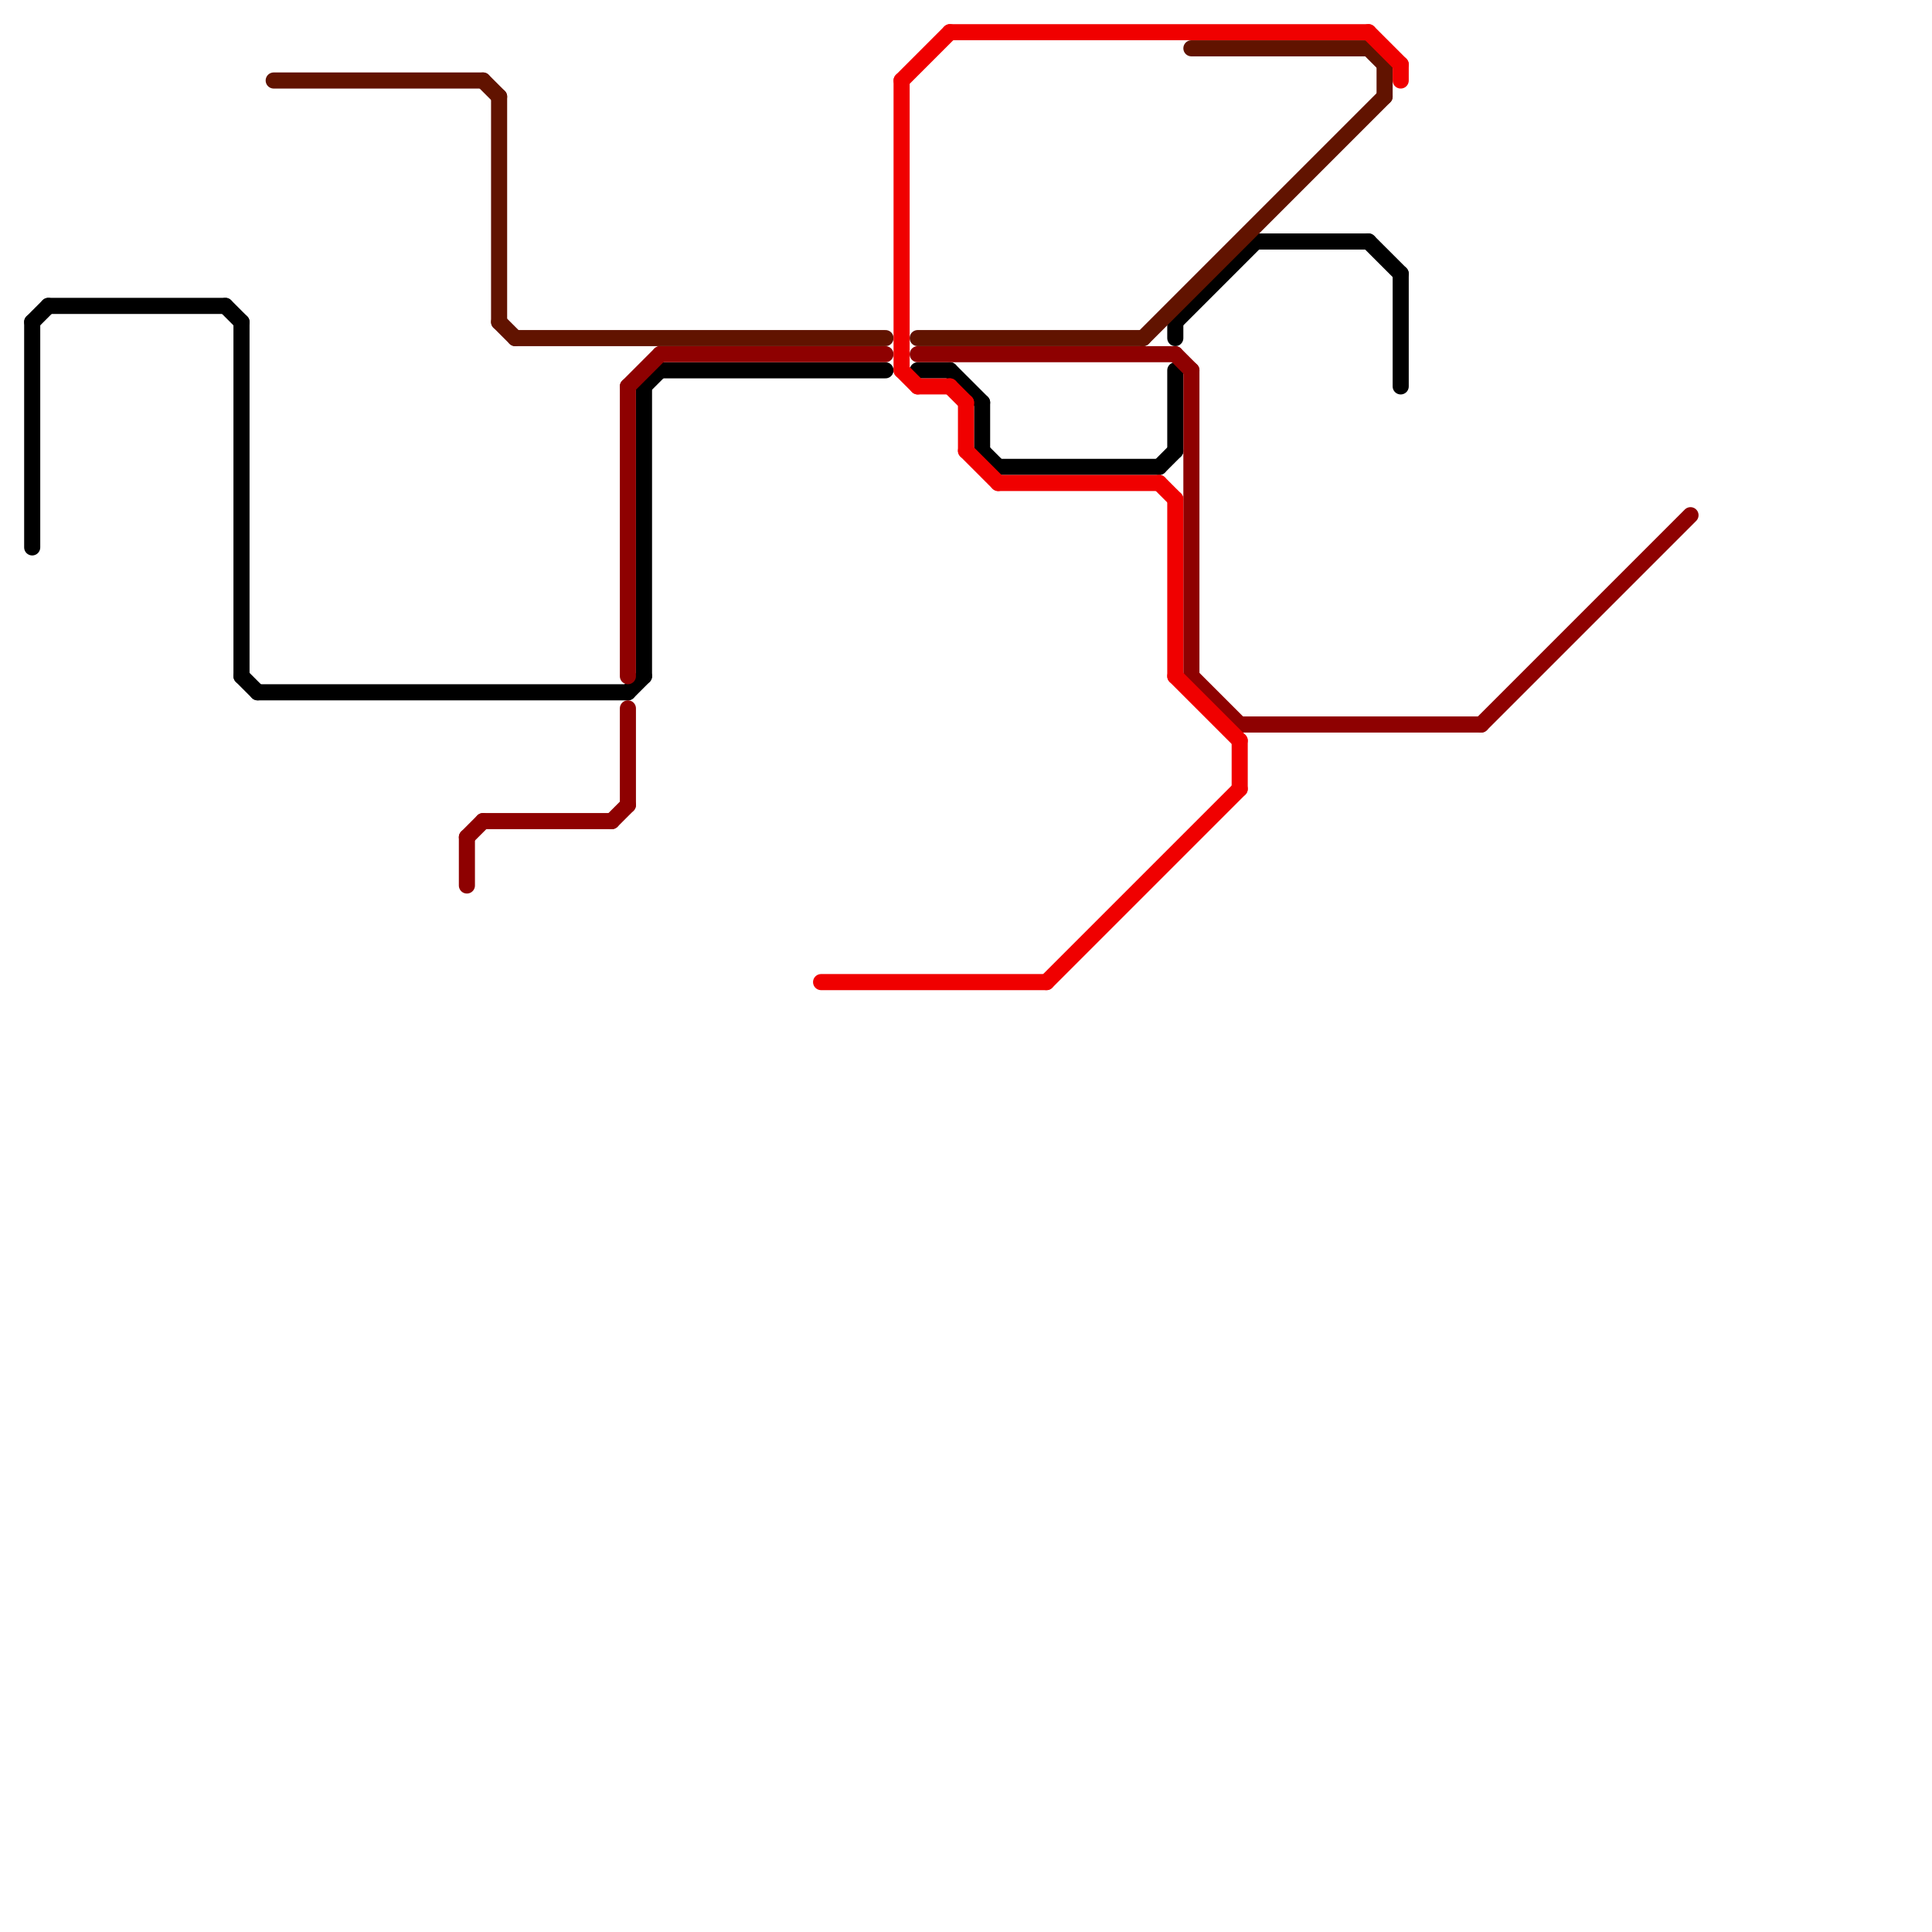 
<svg version="1.1" xmlns="http://www.w3.org/2000/svg" viewBox="0 0 120 120">
<style>text { font: 1px Helvetica; font-weight: 600; white-space: pre; dominant-baseline: central; } line { stroke-width: 1; fill: none; stroke-linecap: round; stroke-linejoin: round; } .c0 { stroke: #000000 } .c1 { stroke: #8e0101 } .c2 { stroke: #611300 } .c3 { stroke: #f00000 }</style><defs><g id="wm-xf"><circle r="1.2" fill="#000"/><circle r="0.9" fill="#fff"/><circle r="0.6" fill="#000"/><circle r="0.3" fill="#fff"/></g><g id="wm"><circle r="0.6" fill="#000"/><circle r="0.3" fill="#fff"/></g></defs><line class="c0" x1="62" y1="29" x2="72" y2="29"/><line class="c0" x1="61" y1="28" x2="62" y2="29"/><line class="c0" x1="87" y1="17" x2="87" y2="24"/><line class="c0" x1="78" y1="15" x2="85" y2="15"/><line class="c0" x1="61" y1="25" x2="61" y2="28"/><line class="c0" x1="40" y1="24" x2="41" y2="23"/><line class="c0" x1="15" y1="42" x2="16" y2="43"/><line class="c0" x1="16" y1="43" x2="39" y2="43"/><line class="c0" x1="59" y1="23" x2="61" y2="25"/><line class="c0" x1="15" y1="20" x2="15" y2="42"/><line class="c0" x1="73" y1="20" x2="78" y2="15"/><line class="c0" x1="57" y1="23" x2="59" y2="23"/><line class="c0" x1="2" y1="20" x2="2" y2="34"/><line class="c0" x1="3" y1="19" x2="14" y2="19"/><line class="c0" x1="41" y1="23" x2="55" y2="23"/><line class="c0" x1="40" y1="24" x2="40" y2="42"/><line class="c0" x1="73" y1="20" x2="73" y2="21"/><line class="c0" x1="85" y1="15" x2="87" y2="17"/><line class="c0" x1="73" y1="23" x2="73" y2="28"/><line class="c0" x1="72" y1="29" x2="73" y2="28"/><line class="c0" x1="14" y1="19" x2="15" y2="20"/><line class="c0" x1="2" y1="20" x2="3" y2="19"/><line class="c0" x1="39" y1="43" x2="40" y2="42"/><line class="c1" x1="30" y1="51" x2="38" y2="51"/><line class="c1" x1="29" y1="52" x2="29" y2="55"/><line class="c1" x1="92" y1="45" x2="105" y2="32"/><line class="c1" x1="57" y1="22" x2="73" y2="22"/><line class="c1" x1="29" y1="52" x2="30" y2="51"/><line class="c1" x1="73" y1="22" x2="74" y2="23"/><line class="c1" x1="74" y1="23" x2="74" y2="42"/><line class="c1" x1="74" y1="42" x2="77" y2="45"/><line class="c1" x1="39" y1="44" x2="39" y2="50"/><line class="c1" x1="77" y1="45" x2="92" y2="45"/><line class="c1" x1="41" y1="22" x2="55" y2="22"/><line class="c1" x1="39" y1="24" x2="39" y2="42"/><line class="c1" x1="38" y1="51" x2="39" y2="50"/><line class="c1" x1="39" y1="24" x2="41" y2="22"/><line class="c2" x1="30" y1="5" x2="31" y2="6"/><line class="c2" x1="17" y1="5" x2="30" y2="5"/><line class="c2" x1="85" y1="3" x2="86" y2="4"/><line class="c2" x1="74" y1="3" x2="85" y2="3"/><line class="c2" x1="57" y1="21" x2="71" y2="21"/><line class="c2" x1="31" y1="20" x2="32" y2="21"/><line class="c2" x1="31" y1="6" x2="31" y2="20"/><line class="c2" x1="32" y1="21" x2="55" y2="21"/><line class="c2" x1="86" y1="4" x2="86" y2="6"/><line class="c2" x1="71" y1="21" x2="86" y2="6"/><line class="c3" x1="62" y1="30" x2="72" y2="30"/><line class="c3" x1="77" y1="46" x2="77" y2="49"/><line class="c3" x1="85" y1="2" x2="87" y2="4"/><line class="c3" x1="87" y1="4" x2="87" y2="5"/><line class="c3" x1="73" y1="42" x2="77" y2="46"/><line class="c3" x1="65" y1="61" x2="77" y2="49"/><line class="c3" x1="60" y1="25" x2="60" y2="28"/><line class="c3" x1="56" y1="23" x2="57" y2="24"/><line class="c3" x1="56" y1="5" x2="59" y2="2"/><line class="c3" x1="60" y1="28" x2="62" y2="30"/><line class="c3" x1="72" y1="30" x2="73" y2="31"/><line class="c3" x1="56" y1="5" x2="56" y2="23"/><line class="c3" x1="59" y1="24" x2="60" y2="25"/><line class="c3" x1="59" y1="2" x2="85" y2="2"/><line class="c3" x1="51" y1="61" x2="65" y2="61"/><line class="c3" x1="57" y1="24" x2="59" y2="24"/><line class="c3" x1="73" y1="31" x2="73" y2="42"/>
</svg>
